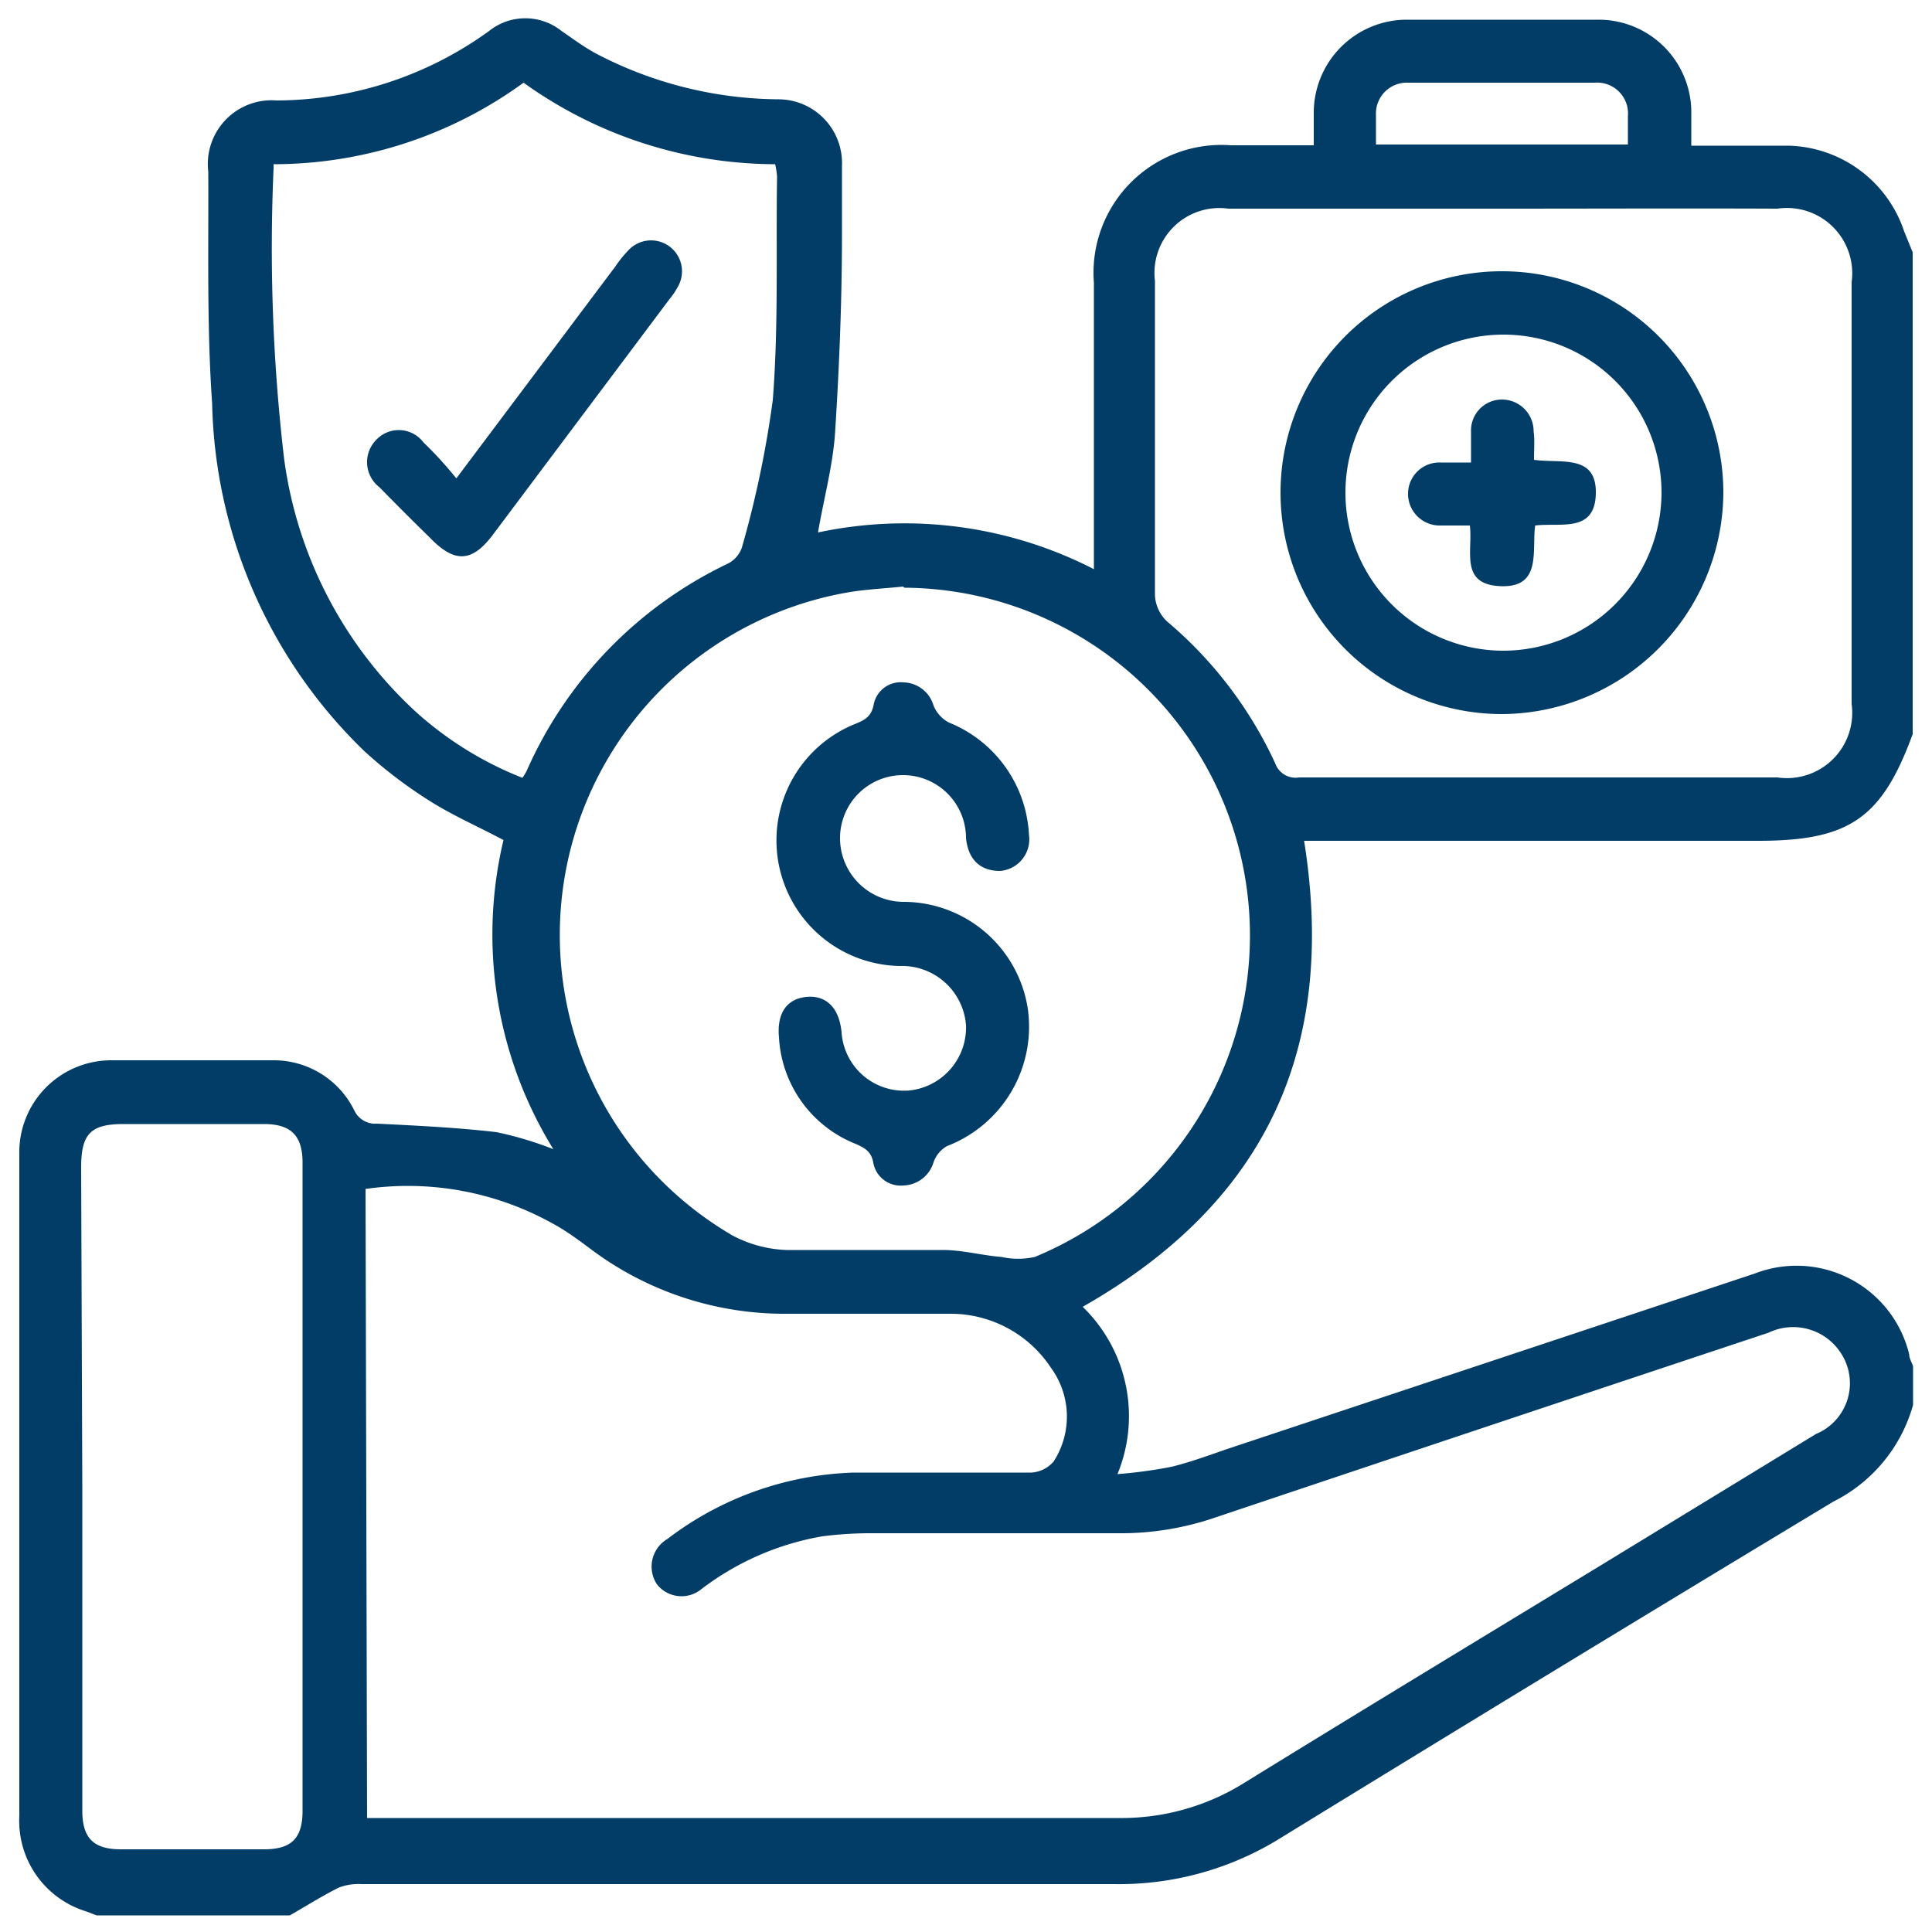 <svg id="Layer_1" data-name="Layer 1" xmlns="http://www.w3.org/2000/svg" viewBox="0 0 50 50"><defs><style>.cls-1{fill:#023d67;}</style></defs><path class="cls-1" d="M49.5,6.53V19c-.8,2.18-1.64,2.76-4,2.76H33.75c.86,5.39-1,9.37-5.73,12.06a3.94,3.94,0,0,1,.9,4.33,12.2,12.2,0,0,0,1.4-.19c.57-.14,1.13-.36,1.68-.54l13.41-4.46a3,3,0,0,1,4,2.09c0,.11.07.21.1.31v1a4,4,0,0,1-2.06,2.5q-7.15,4.31-14.28,8.69a7.91,7.91,0,0,1-4.34,1.21q-9.74,0-19.47,0a1.44,1.44,0,0,0-.59.09c-.44.22-.85.48-1.27.72h-5l-.26-.1A2.45,2.45,0,0,1,.5,47q0-8.57,0-17.13a2.38,2.38,0,0,1,2.37-2.43c1.41,0,2.81,0,4.21,0a2.32,2.32,0,0,1,2.09,1.3.6.6,0,0,0,.59.34c1,.05,2.07.1,3.09.22a9.19,9.19,0,0,1,1.47.44,10.57,10.57,0,0,1-1.29-8c-.66-.35-1.3-.63-1.89-1a11.86,11.86,0,0,1-1.71-1.3,12.9,12.9,0,0,1-3.94-9c-.14-2-.09-4-.1-6A1.65,1.65,0,0,1,7.16,2.6,9.42,9.42,0,0,0,12.66.8a1.5,1.5,0,0,1,1.87,0c.31.21.62.45,1,.64a10.32,10.32,0,0,0,4.6,1.13,1.65,1.65,0,0,1,1.66,1.72q0,.88,0,1.77c0,1.72-.07,3.45-.18,5.16-.06.85-.29,1.68-.44,2.56a10.73,10.73,0,0,1,7.14.95V7.32a3.31,3.31,0,0,1,3.55-3.56H34c0-.32,0-.59,0-.85A2.41,2.41,0,0,1,36.36.51c1.69,0,3.38,0,5.07,0a2.4,2.4,0,0,1,2.34,2.33c0,.3,0,.6,0,.93.89,0,1.7,0,2.51,0a3.24,3.24,0,0,1,3,2.22Zm-40,40.52h.61c6.28,0,12.56,0,18.85,0a6,6,0,0,0,3.29-.94c3.05-1.88,6.12-3.74,9.18-5.6L47,37.11A1.42,1.42,0,0,0,47.63,35a1.47,1.47,0,0,0-1.86-.51q-7.16,2.38-14.31,4.78a7.54,7.54,0,0,1-2.53.41c-2.11,0-4.21,0-6.32,0a9.89,9.89,0,0,0-1.33.08,7.17,7.17,0,0,0-3.12,1.36A.81.81,0,0,1,17,41a.83.83,0,0,1,.27-1.17,8.37,8.37,0,0,1,4.83-1.72c1.53,0,3.06,0,4.59,0a.82.82,0,0,0,.58-.29,2.14,2.14,0,0,0-.07-2.42A3.11,3.11,0,0,0,24.61,34c-1.42,0-2.83,0-4.25,0a8.35,8.35,0,0,1-5.12-1.71c-.31-.23-.62-.46-1-.66a7.7,7.7,0,0,0-4.78-.86ZM23.37,15.18c-.47.05-.95.07-1.42.15a9,9,0,0,0-3,16.64,3.22,3.22,0,0,0,1.4.38c1.35,0,2.71,0,4.06,0,.5,0,1,.14,1.51.18a2,2,0,0,0,.86,0,9,9,0,0,0-3.37-17.32ZM38.87,5.4c-2.36,0-4.72,0-7.08,0a1.68,1.68,0,0,0-1.9,1.87c0,2.72,0,5.43,0,8.14a1,1,0,0,0,.31.67A10.61,10.61,0,0,1,33,19.75a.56.56,0,0,0,.62.37H46a1.69,1.69,0,0,0,1.92-1.9V7.3A1.69,1.69,0,0,0,46,5.4C43.59,5.39,41.23,5.4,38.87,5.4ZM13.52,20.13a1.21,1.21,0,0,0,.11-.18,10.75,10.75,0,0,1,5.22-5.37.74.74,0,0,0,.35-.41,26.75,26.75,0,0,0,.8-3.82c.15-1.92.08-3.85.11-5.78a1.92,1.92,0,0,0-.05-.32,11.21,11.21,0,0,1-6.51-2.11A11,11,0,0,1,7.08,4.25s0,.08,0,.11a46.83,46.83,0,0,0,.27,7.49,10.85,10.85,0,0,0,3.41,6.57A9.06,9.06,0,0,0,13.52,20.13ZM2.13,38.49v8.37c0,.72.3,1,1,1H6.83c.72,0,1-.29,1-1V30.09c0-.7-.3-1-1-1-1.21,0-2.42,0-3.63,0-.85,0-1.1.25-1.1,1.12Zm40-34.75c0-.26,0-.5,0-.73a.8.8,0,0,0-.86-.87c-1.6,0-3.21,0-4.82,0a.8.8,0,0,0-.84.84c0,.25,0,.5,0,.76Z"/><path class="cls-1" d="M26.63,21.61a.82.82,0,0,1-.75.93c-.5,0-.82-.28-.88-.85a1.63,1.63,0,0,0-3.26,0,1.65,1.65,0,0,0,1.68,1.65,3.26,3.26,0,0,1,3.18,2.77,3.31,3.31,0,0,1-2.09,3.55.77.77,0,0,0-.35.42.84.84,0,0,1-.78.6.72.72,0,0,1-.78-.59c-.05-.28-.2-.37-.44-.48a3.15,3.15,0,0,1-2-2.76c-.06-.64.21-1,.71-1.05s.85.27.91.92a1.62,1.62,0,0,0,1.77,1.5A1.64,1.64,0,0,0,25,26.53,1.66,1.66,0,0,0,23.29,25a3.25,3.25,0,0,1-1.17-6.26c.25-.1.43-.19.49-.5a.71.71,0,0,1,.77-.58.83.83,0,0,1,.78.6.86.86,0,0,0,.4.44A3.31,3.31,0,0,1,26.63,21.61Z"/><path class="cls-1" d="M38.87,18.48a5.73,5.73,0,1,1,5.73-5.73A5.76,5.76,0,0,1,38.87,18.48ZM43,12.77a4.09,4.09,0,1,0-4.09,4.07A4.1,4.1,0,0,0,43,12.77Z"/><path class="cls-1" d="M11.81,12.38l4.12-5.49a3,3,0,0,1,.36-.44.8.8,0,0,1,1.27.94,2.05,2.05,0,0,1-.24.36l-4.55,6.07c-.55.74-1,.76-1.64.1-.44-.43-.88-.87-1.31-1.31a.82.82,0,0,1-.08-1.23.8.8,0,0,1,1.22.07C11.24,11.72,11.5,12,11.81,12.38Z"/><path class="cls-1" d="M39.7,11.9c.69.1,1.62-.16,1.6.87s-.91.75-1.57.83c-.09.65.18,1.61-.89,1.57s-.72-.9-.8-1.57l-.75,0a.82.82,0,0,1-.85-.84.81.81,0,0,1,.85-.79h.78c0-.3,0-.55,0-.8a.8.8,0,0,1,.8-.83.82.82,0,0,1,.82.83C39.72,11.37,39.7,11.61,39.7,11.9Z"/></svg>